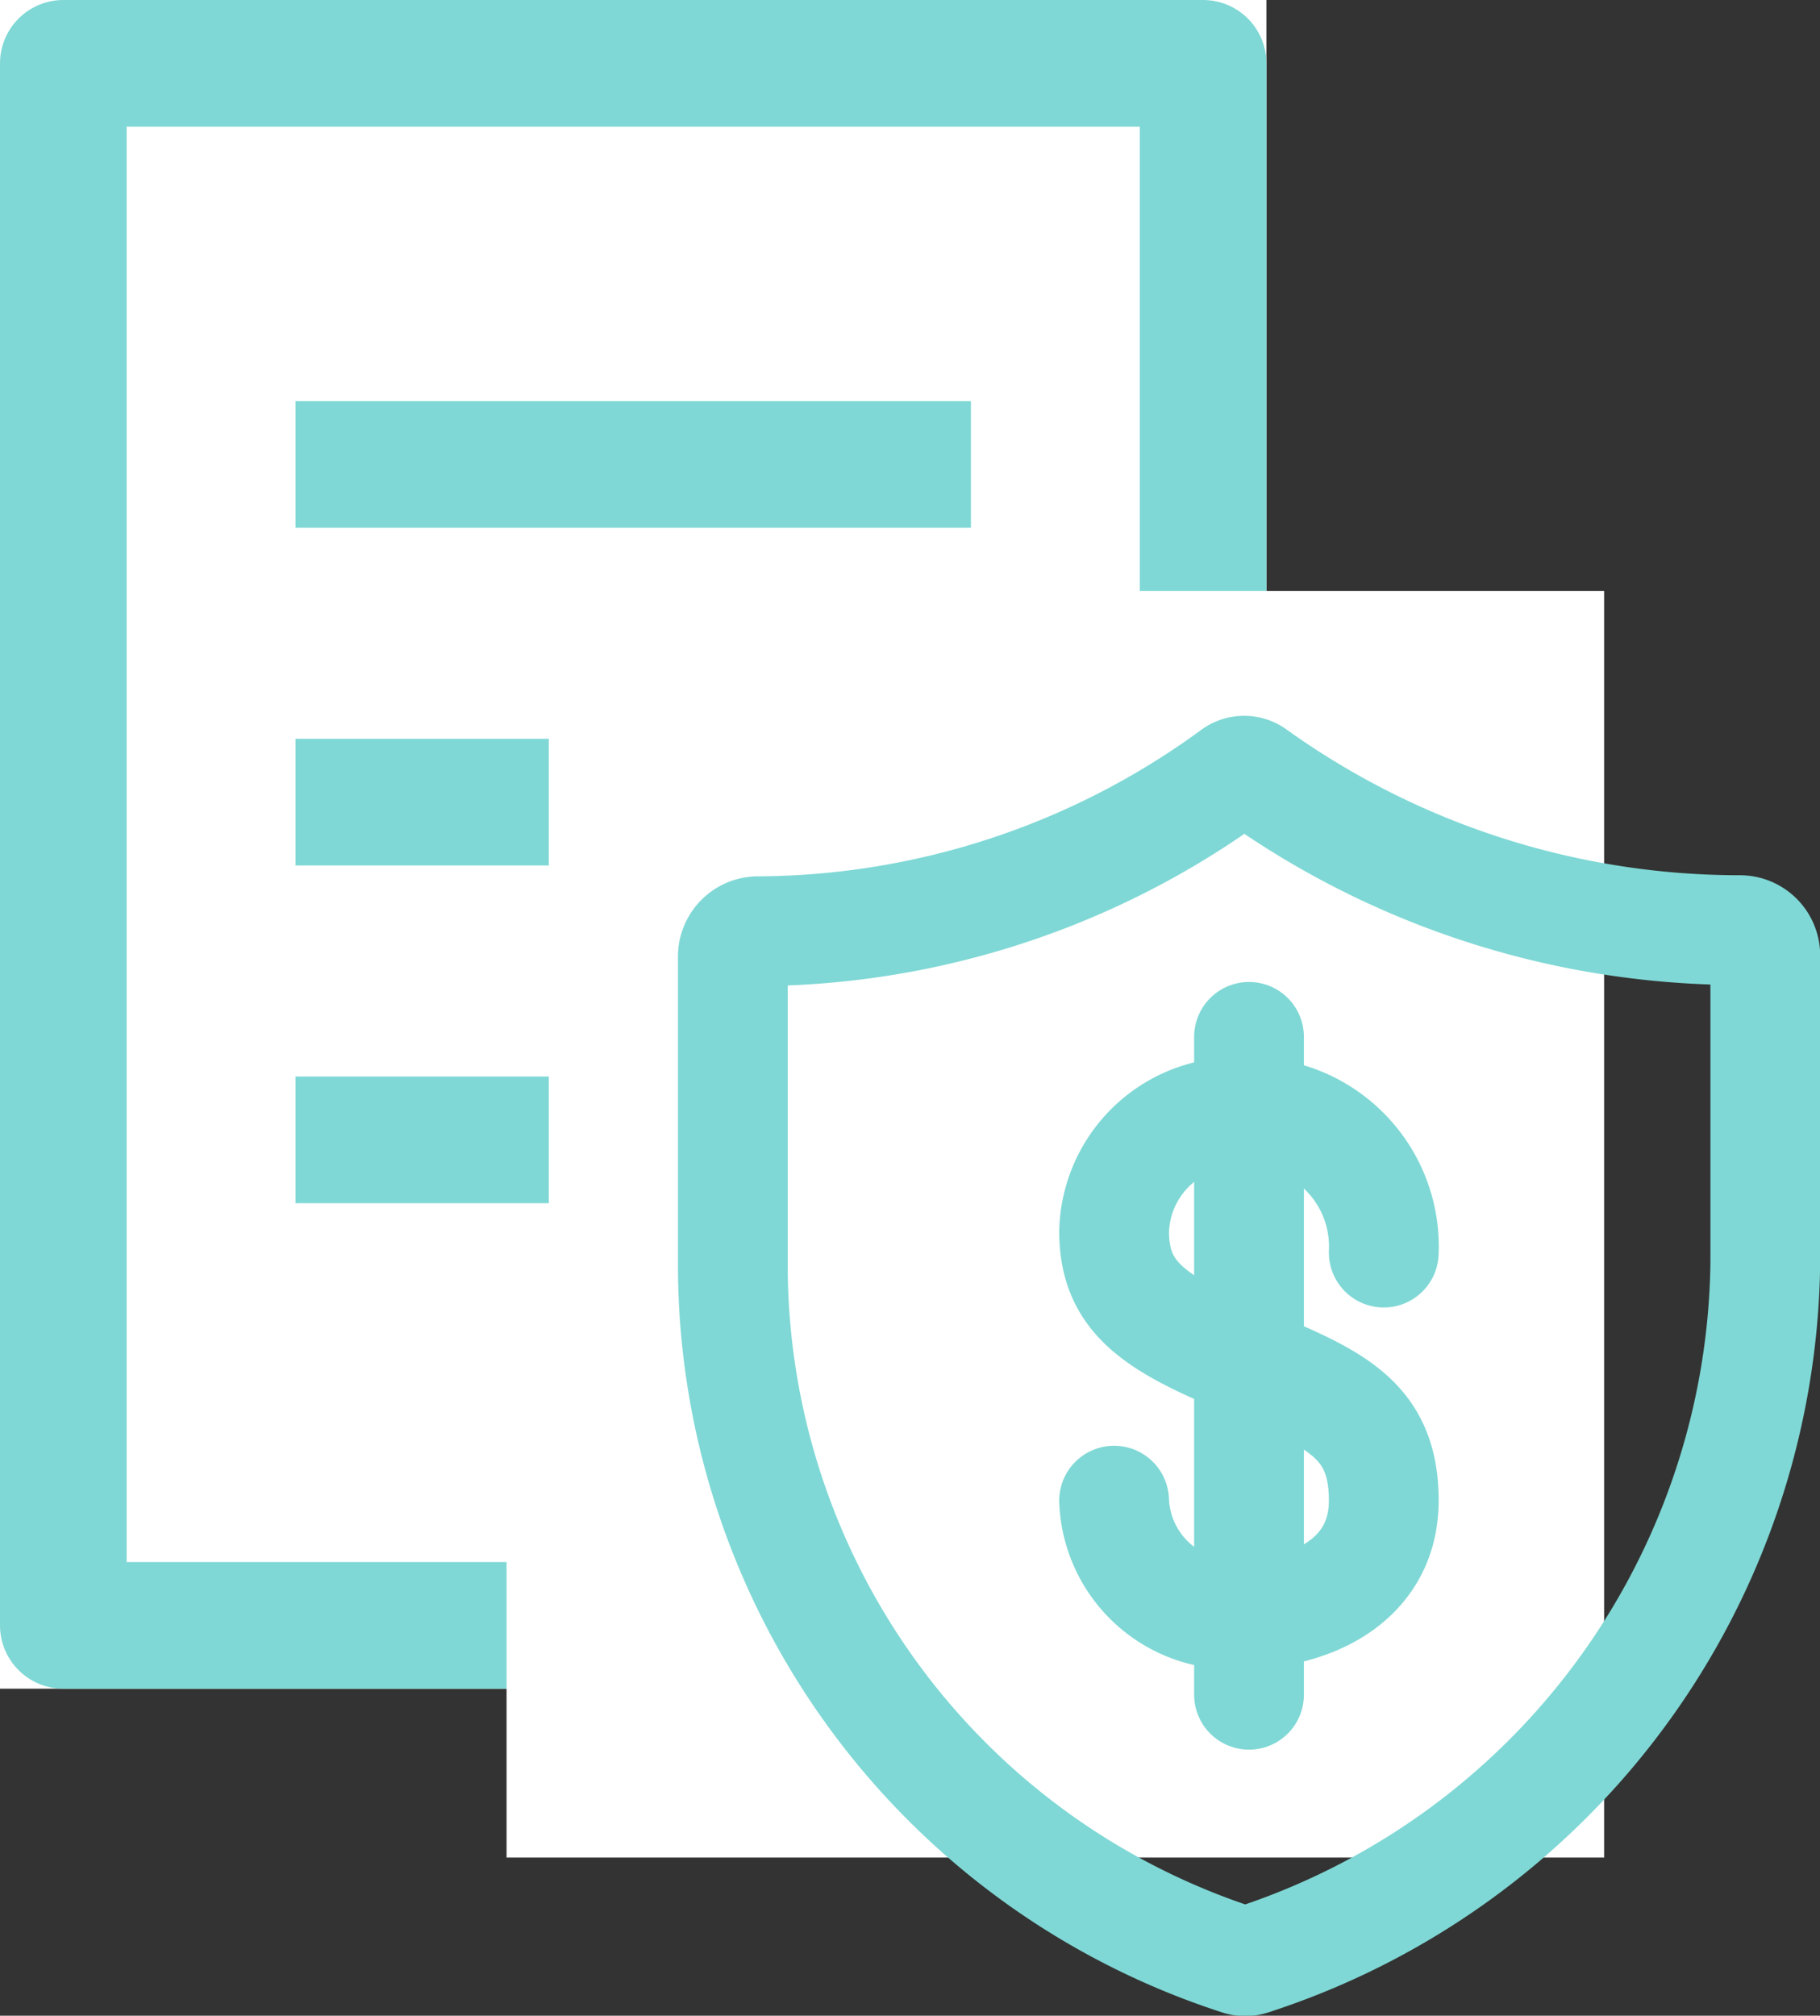 <svg xmlns="http://www.w3.org/2000/svg" width="21.557" height="23.873" viewBox="0 0 21.557 23.873">
  <rect x="0" y="0" width="21.557" height="23.873" fill="#333333" stroke="none"/>
  <g id="Group_13826" data-name="Group 13826" transform="translate(-19 -9.939)">
    <g id="Group_13824" data-name="Group 13824" transform="translate(-832 -451.061)">
      <g id="Group_11402" data-name="Group 11402" transform="translate(0 2)">
        <g id="Rectangle_2940" data-name="Rectangle 2940" transform="translate(851 459)" fill="#fff" stroke="#7fd8d5" stroke-linecap="round" stroke-linejoin="round" stroke-width="1.5">
          <rect width="15" height="20" stroke="none"/>
          <rect x="0.75" y="0.75" width="13.5" height="18.5" fill="none"/>
        </g>
        <rect id="Rectangle_2941" data-name="Rectangle 2941" width="13" height="15" transform="translate(857 466)" fill="#fff"/>
      </g>
      <line id="Line_137" data-name="Line 137" x2="8" transform="translate(854.5 466.5)" fill="none" stroke="#7fd8d5" stroke-width="1.5"/>
      <line id="Line_138" data-name="Line 138" x2="3" transform="translate(854.5 470.5)" fill="none" stroke="#7fd8d5" stroke-width="1.5"/>
      <line id="Line_920" data-name="Line 920" x2="3" transform="translate(854.5 474.5)" fill="none" stroke="#7fd8d5" stroke-width="1.5"/>
    </g>
    <g id="Group_13816" data-name="Group 13816" transform="translate(-275.111 442.787)">
      <g id="Group_13814" data-name="Group 13814" transform="translate(302.791 -423.72)">
        <path id="Path_18538" data-name="Path 18538" d="M12.933,7.039A9.6,9.6,0,0,1,7.309,8.9.3.3,0,0,0,7,9.2v3.688a8.66,8.66,0,0,0,6,8.2.232.232,0,0,0,.138,0,8.794,8.794,0,0,0,6.091-8.253V9.187a.3.3,0,0,0-.3-.3A9.864,9.864,0,0,1,13.181,7.04.209.209,0,0,0,12.933,7.039Z" transform="translate(-7 -6.999)" fill="none" stroke="#7fd8d5" stroke-miterlimit="10" stroke-width="1.3"/>
      </g>
      <g id="Group_13816-2" data-name="Group 13816" transform="translate(307.308 -420.568)">
        <path id="Path_1952" data-name="Path 1952" d="M62.954,71.881a1.591,1.591,0,0,0-1.661-1.661,1.45,1.45,0,0,0-1.533,1.405c0,.766.447,1.086,1.533,1.533s1.661.7,1.661,1.661-.894,1.341-1.661,1.341a1.4,1.4,0,0,1-1.533-1.341" transform="translate(-59.761 -69.326)" fill="none" stroke="#7fd8d5" stroke-linecap="round" stroke-linejoin="round" stroke-width="1.3" opacity="0.999"/>
        <line id="Line_126" data-name="Line 126" y2="7.792" transform="translate(1.597)" fill="none" stroke="#7fd8d5" stroke-linecap="round" stroke-width="1.3" opacity="0.999"/>
      </g>
    </g>
  </g>
</svg>
